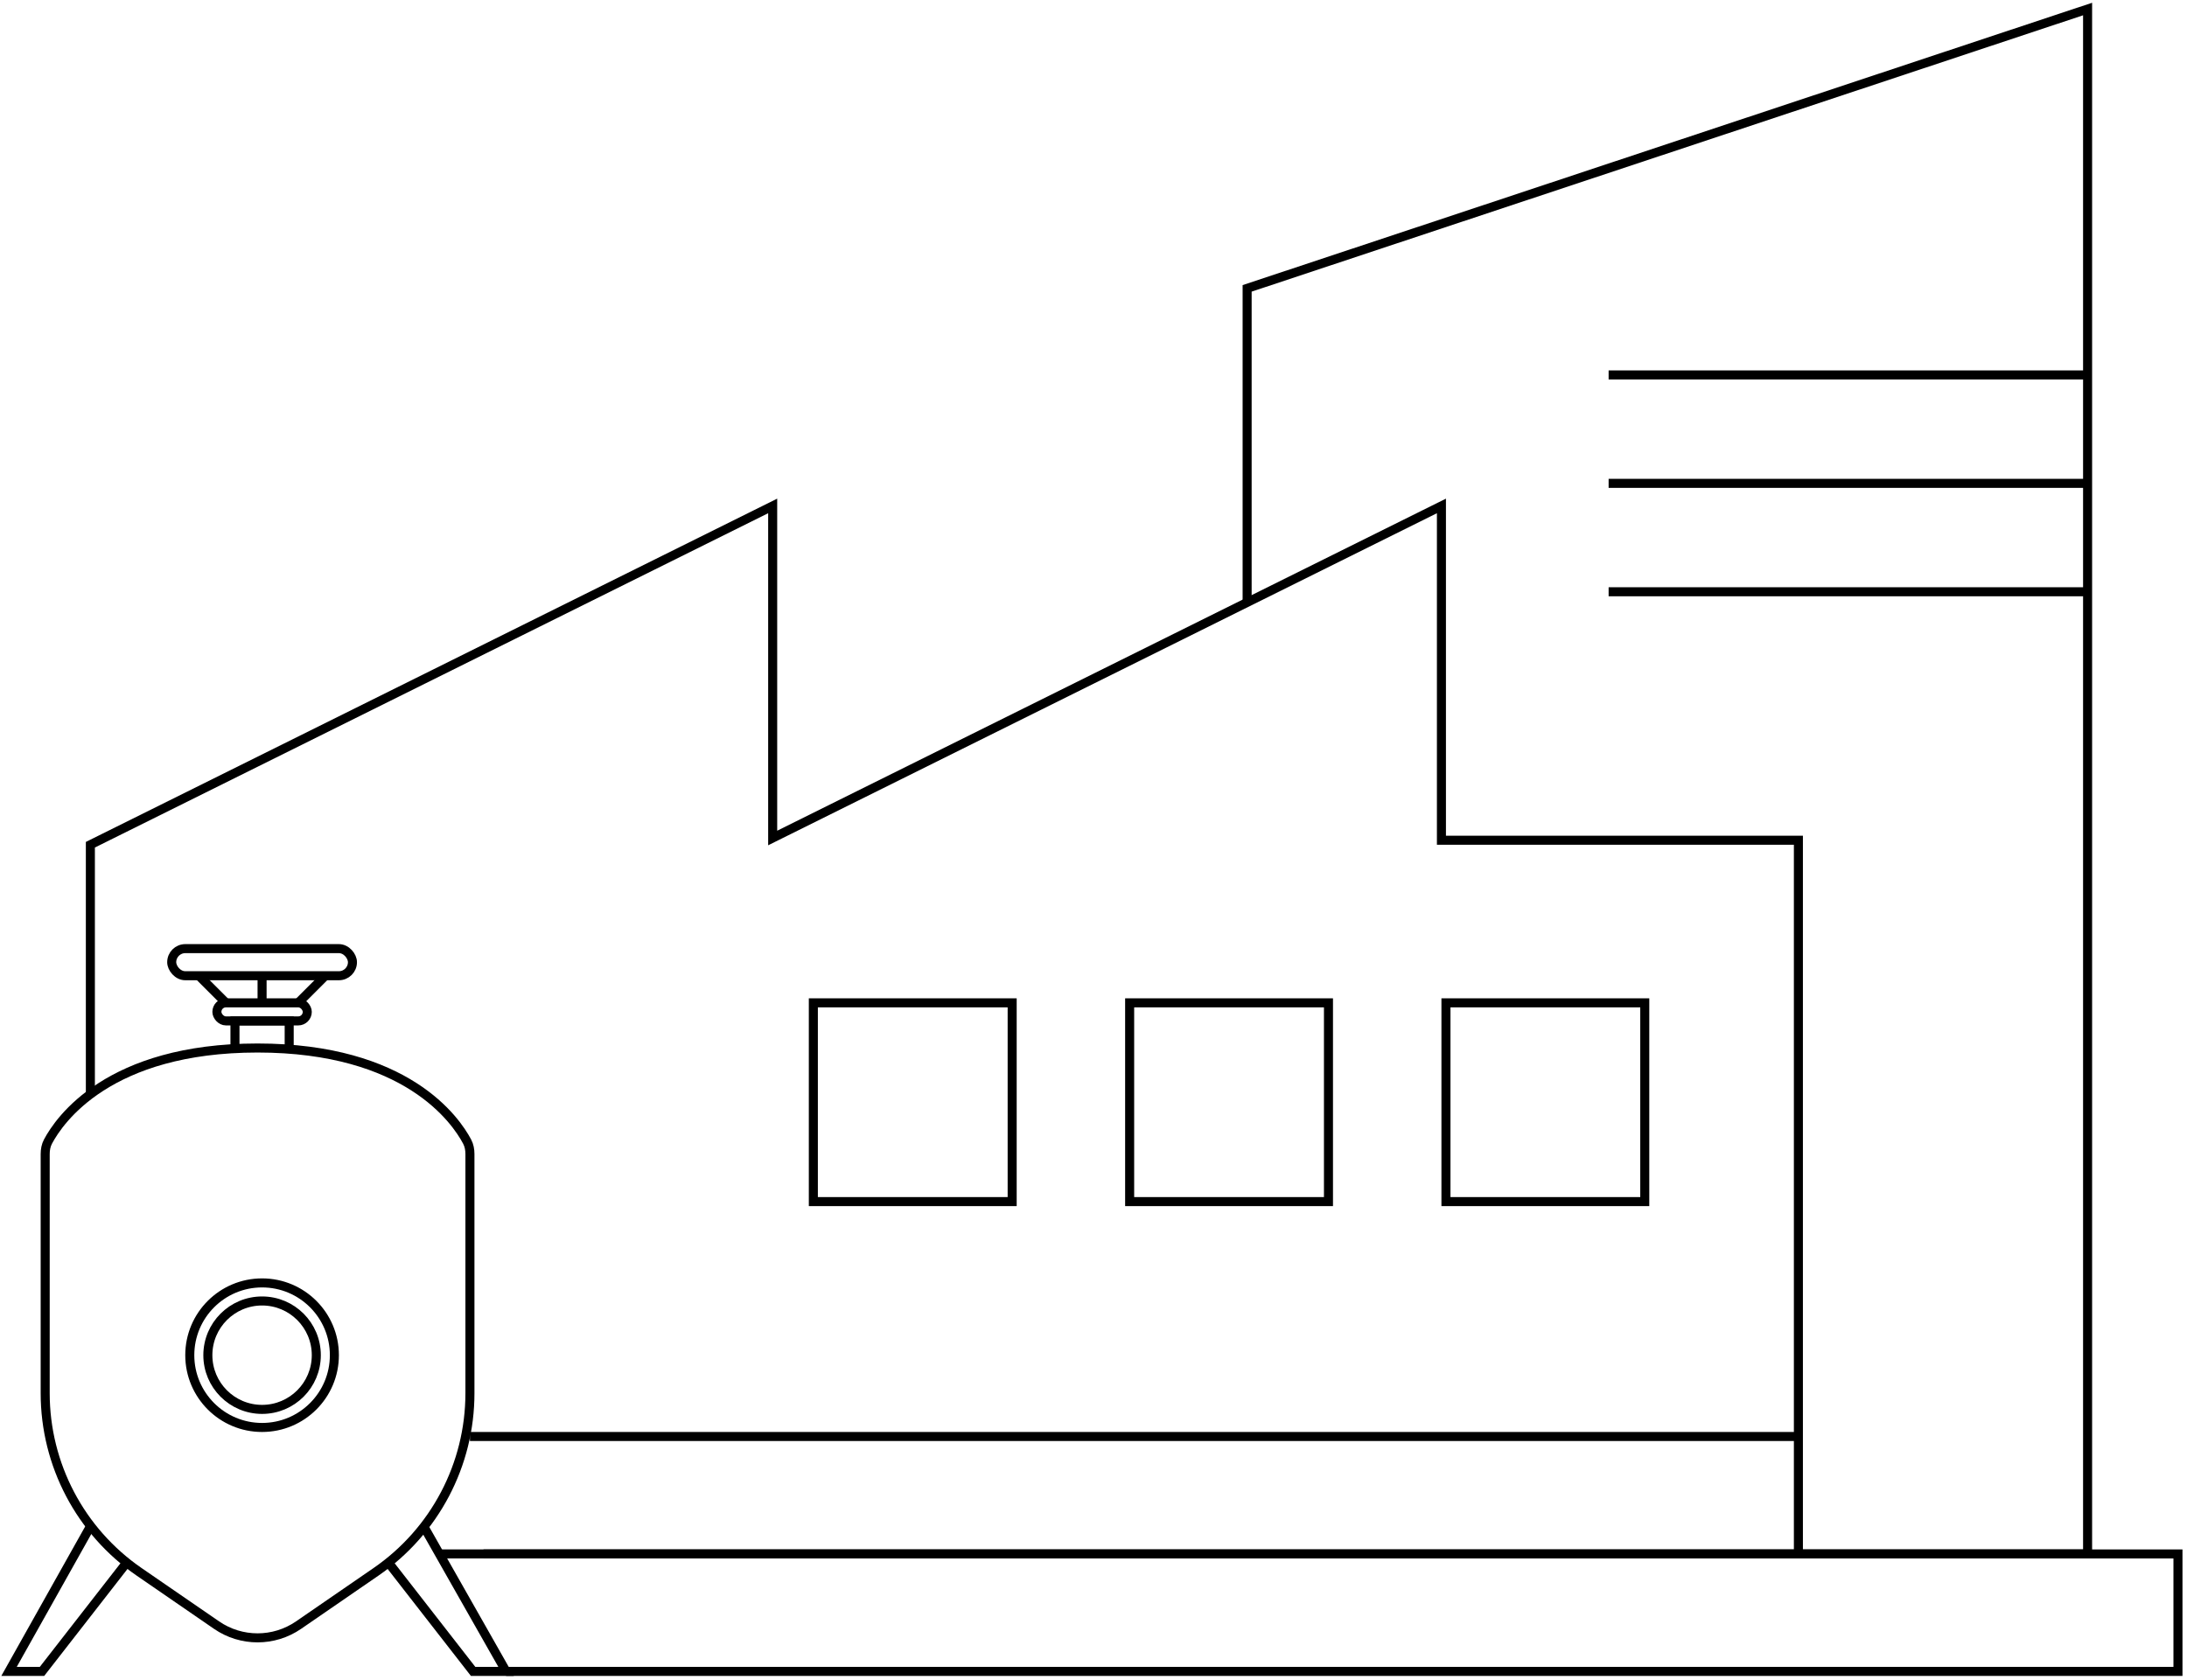 <svg xmlns="http://www.w3.org/2000/svg" width="242" height="186" viewBox="0 0 242 186" fill="none"><path d="M53.5 172H241V185H56" stroke="black"></path><path d="M199 172H231V31.918V1L138 31.918V66.5" stroke="black"></path><path d="M48.5 172H199V93H159.5V56L85.5 92.755V56L10 93.5V121" stroke="black"></path><path d="M52 154.21C52 162.109 48.113 169.502 41.606 173.98L33.035 179.879C30.304 181.758 26.696 181.758 23.965 179.879L15.394 173.98C8.887 169.502 5 162.109 5 154.21L5 127.741C5 127.26 5.083 126.786 5.309 126.36C6.561 123.993 12.011 116 28.5 116C44.989 116 50.439 123.993 51.691 126.36C51.916 126.786 52 127.26 52 127.741L52 154.21Z" stroke="black"></path><path d="M9.976 169L1 185H4.649L13.989 173" stroke="black"></path><path d="M43.011 173L52.351 185H56L46.919 169" stroke="black"></path><circle cx="29" cy="150" r="6" stroke="black"></circle><circle cx="29" cy="150" r="8" stroke="black"></circle><path d="M32 116V113H26V116" stroke="black"></path><rect x="24" y="111" width="10" height="2" rx="1" stroke="black"></rect><rect x="19" y="105" width="20" height="3" rx="1.5" stroke="black"></rect><path d="M29 111L29 108" stroke="black"></path><path d="M33 111L36 108" stroke="black"></path><path d="M25 111L22 108" stroke="black"></path><rect x="90" y="111" width="22" height="22" stroke="black"></rect><rect x="125" y="111" width="22" height="22" stroke="black"></rect><rect x="160" y="111" width="22" height="22" stroke="black"></rect><path d="M199 159L52 159" stroke="black"></path><path d="M231 41.5H178" stroke="black"></path><path d="M231 53.5H178" stroke="black"></path><path d="M231 65.5H178" stroke="black"></path></svg>
